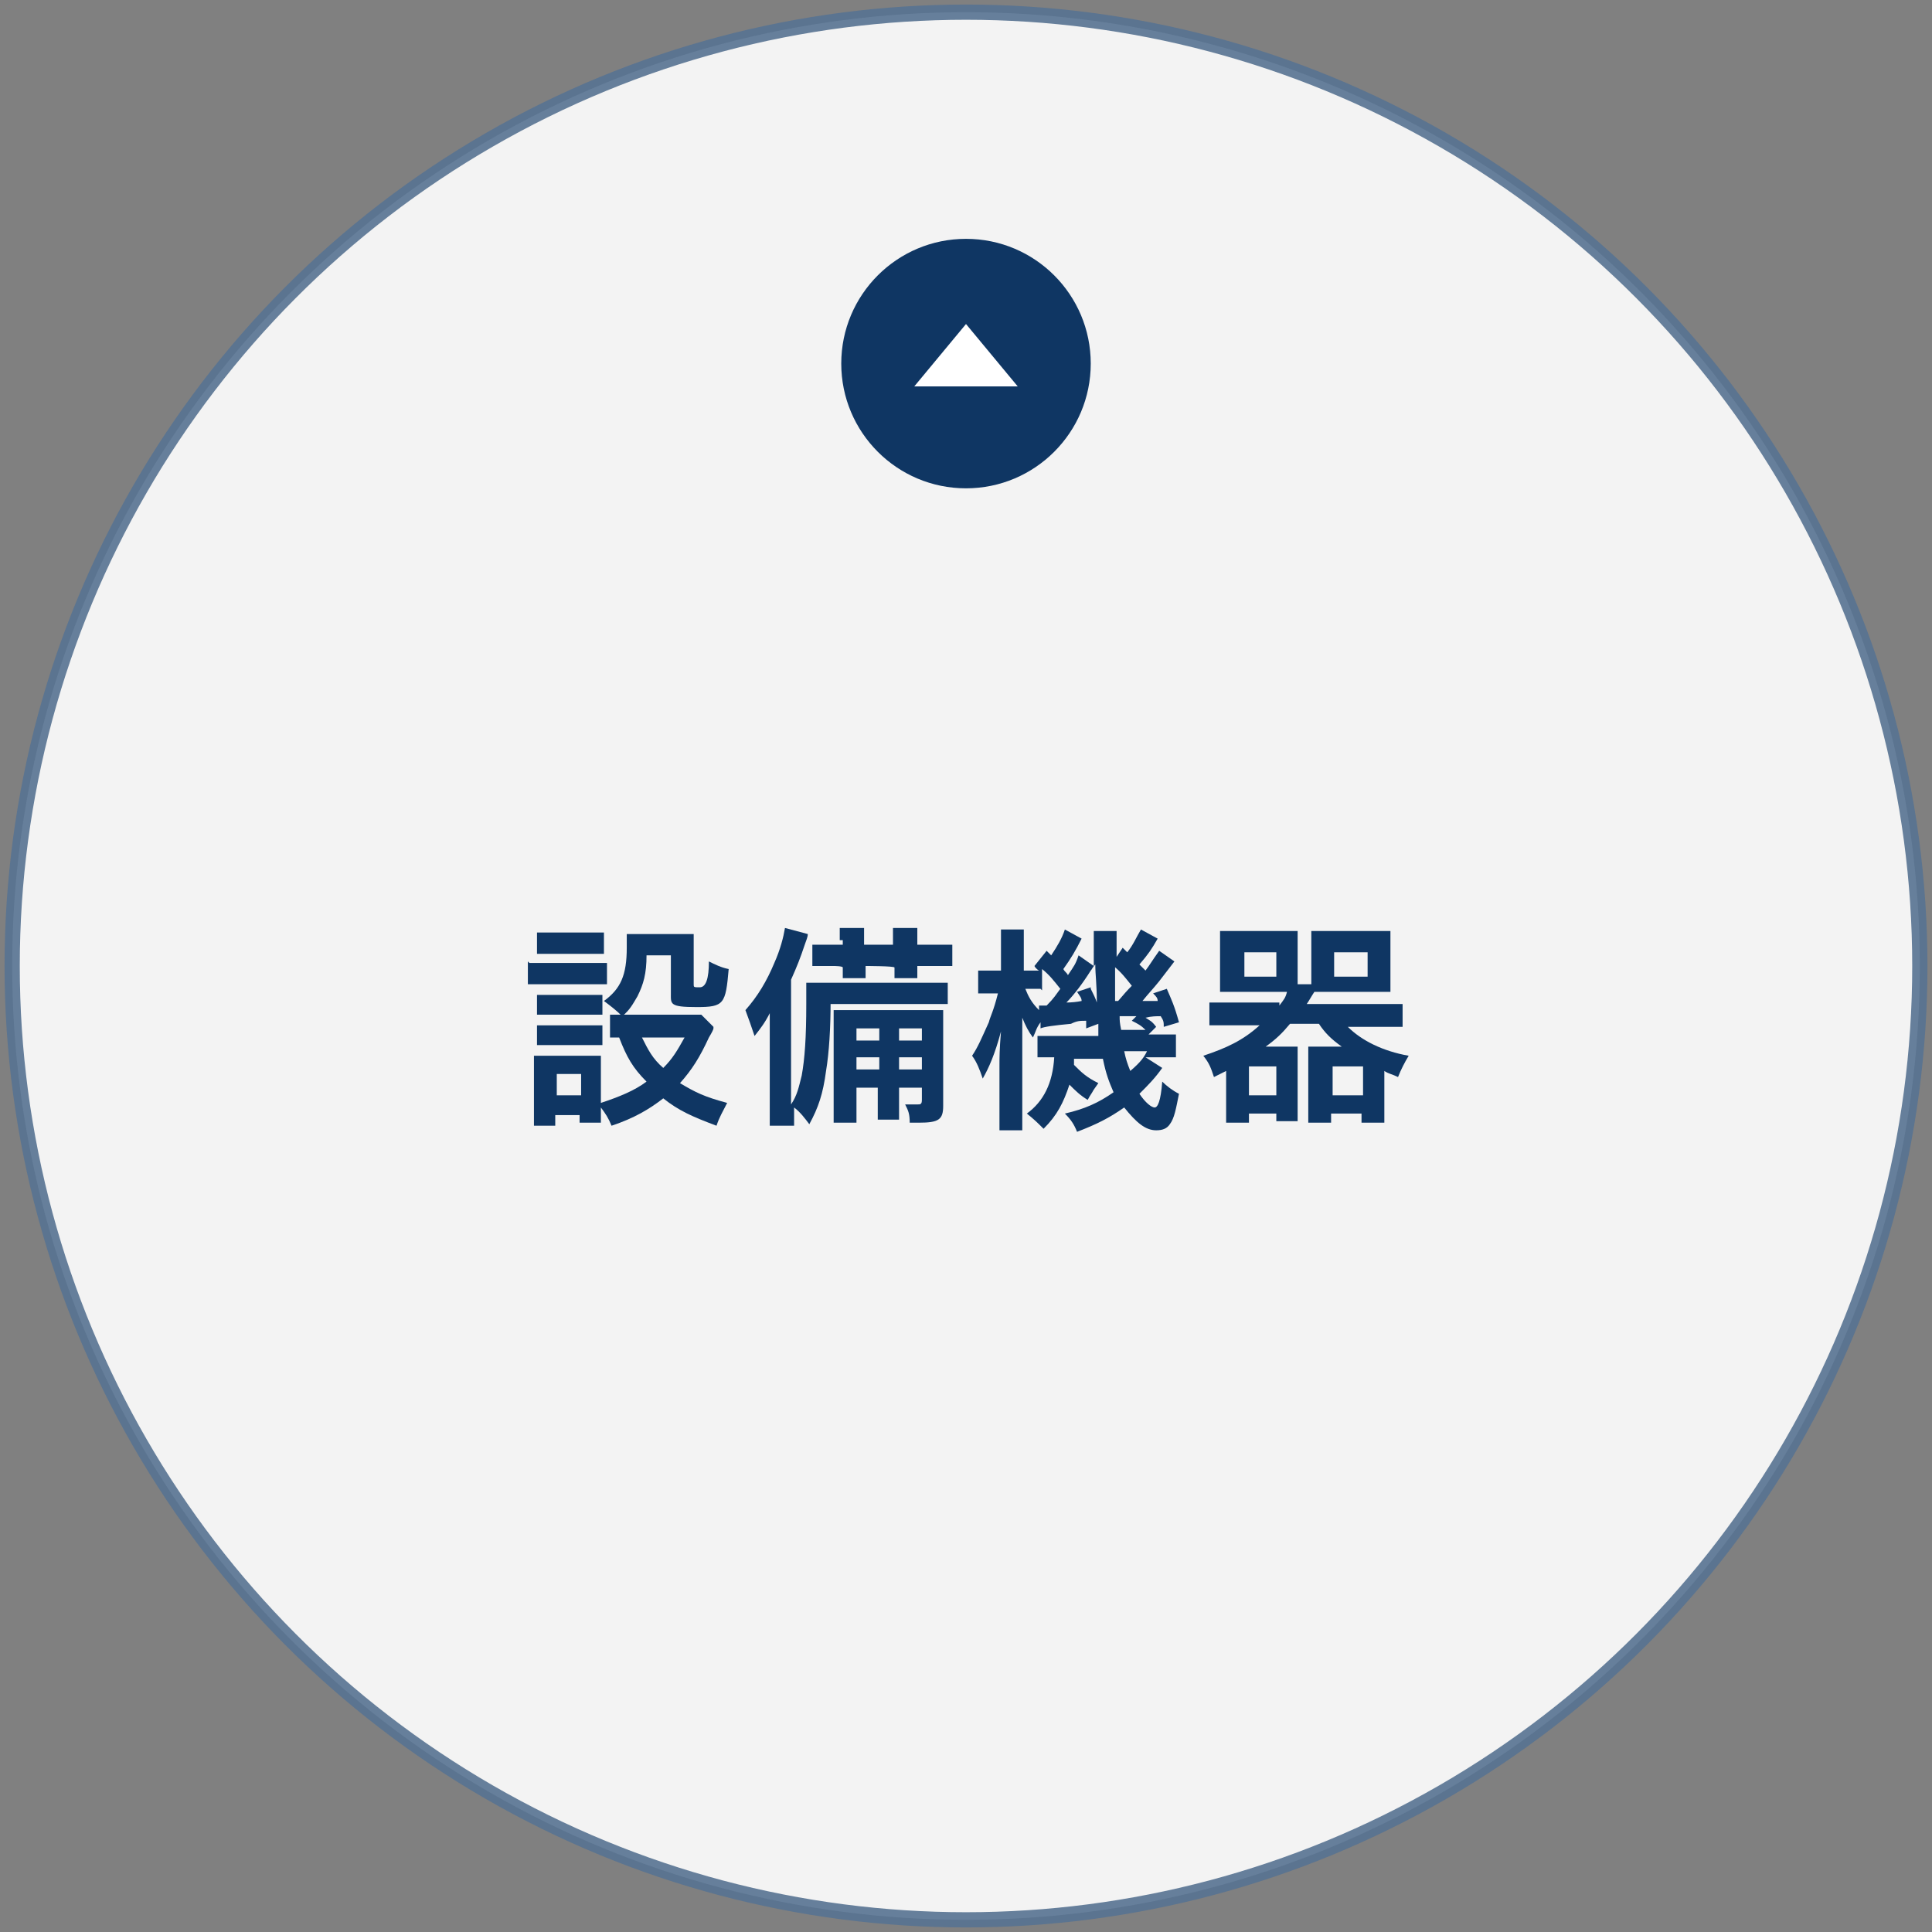 <?xml version="1.0" encoding="UTF-8"?>
<svg id="_レイヤー_1" xmlns="http://www.w3.org/2000/svg" version="1.1" viewBox="0 0 127 127">
  <rect x="0" y="0" width="127" height="127" fill="#808080" stroke="none"/>
  <!-- Generator: Adobe Illustrator 29.2.1, SVG Export Plug-In . SVG Version: 2.1.0 Build 116)  -->
  <defs>
    <style>
      .st0 {
        fill: #0f3663;
      }

      .st1 {
        opacity: .9;
        stroke: #577292;
        stroke-miterlimit: 10;
      }

      .st1, .st2 {
        fill: #fff;
      }
    </style>
  </defs>
  <circle class="st1" cx="63.5" cy="63.5" r="62.7"/>
  <g>
    <path class="st0" d="M34.8,63.3c.3,0,.6,0,1.1,0h2.9c.6,0,.8,0,1.1,0v1.4c-.3,0-.5,0-1.1,0h-3c-.5,0-.8,0-1.1,0v-1.5ZM46.9,67.6q0,.1-.3.6c-.6,1.3-1.1,2.1-1.9,3,1,.6,1.6.9,3.1,1.3-.3.6-.5.9-.7,1.5-1.6-.6-2.5-1-3.5-1.8-.9.7-1.9,1.3-3.4,1.8-.2-.5-.4-.8-.7-1.2,0,.5,0,.6,0,1h-1.4v-.5h-1.6v.7h-1.4c0-.4,0-.9,0-1.4v-2.1c0-.4,0-.8,0-1.1.4,0,.6,0,1.1,0h2.4c.5,0,.7,0,.9,0,0,.3,0,.5,0,1v2.1c1.2-.4,2.2-.8,3-1.4-.9-.9-1.3-1.6-1.8-2.9-.3,0-.4,0-.6,0v-1.5c.3,0,.5,0,.9,0h4.1c.5,0,.8,0,1,0l.8.8ZM35.3,61.3c.4,0,.6,0,1.2,0h2c.6,0,.8,0,1.2,0v1.4c-.4,0-.7,0-1.2,0h-2c-.5,0-.8,0-1.2,0v-1.4ZM35.3,65.4c.3,0,.5,0,.9,0h2.5c.5,0,.6,0,.9,0v1.3c-.3,0-.5,0-.9,0h-2.5c-.4,0-.6,0-.9,0v-1.3ZM35.3,67.4c.3,0,.5,0,.9,0h2.5c.5,0,.6,0,.9,0v1.3c-.3,0-.5,0-.9,0h-2.5c-.4,0-.6,0-.9,0v-1.3ZM36.6,72h1.6v-1.4h-1.6v1.4ZM42.5,62.8c0,1.2-.2,1.9-.6,2.7-.3.5-.5.9-1,1.3-.4-.4-.8-.7-1.2-1,1.1-.8,1.5-1.7,1.5-3.5s0-.6,0-.9c.4,0,.7,0,1.1,0h2.1c.5,0,.8,0,1.2,0,0,.3,0,.7,0,1.2v2.1c0,.2,0,.2.4.2q.6,0,.6-1.7c.4.2.8.4,1.3.5-.2,2.3-.3,2.5-2.1,2.5s-1.7-.2-1.7-.9v-2.5h-1.5ZM42.2,68.2c.4.8.7,1.4,1.4,2,.6-.6.9-1.1,1.4-2h-2.8Z"/>
    <path class="st0" d="M54.6,65.8c0,1.8-.1,3.4-.3,4.6-.2,1.5-.5,2.4-1.1,3.5-.3-.4-.6-.8-1-1.1,0,.5,0,.7,0,1.2h-1.6c0-.6,0-1,0-1.7v-3.9c0-.5,0-1,0-1.8-.3.6-.6,1-1,1.5q-.3-.9-.6-1.7c.8-.9,1.4-1.9,1.9-3.1.4-.9.6-1.7.7-2.3l1.5.4c0,.2-.1.4-.2.7-.3.9-.5,1.4-.9,2.3v8.2c.4-.6.5-1.1.7-1.9.2-1.1.3-2.5.3-4.7s0-1,0-1.4c.4,0,.8,0,1.5,0h6.3c.8,0,1.1,0,1.5,0v1.4c-.4,0-.8,0-1.4,0h-6.4ZM55.2,61.8c0-.4,0-.6,0-.8h1.6c0,.2,0,.5,0,.8v.3h1.9v-.3c0-.4,0-.6,0-.8h1.6c0,.2,0,.5,0,.8v.3h.9c.6,0,1.1,0,1.4,0v1.4c-.4,0-.7,0-1.4,0h-.9c0,.5,0,.6,0,.8h-1.5c0-.2,0-.4,0-.7h0c0-.1-1.9-.1-1.9-.1h0c0,.5,0,.6,0,.8h-1.5c0-.2,0-.4,0-.7h0c0-.1-.6-.1-.6-.1-.7,0-1,0-1.4,0v-1.4c.4,0,.9,0,1.4,0h.6v-.3ZM56.3,71.5v.8c0,.9,0,1.2,0,1.5h-1.5c0-.4,0-.8,0-1.5v-4.4c0-.8,0-1.1,0-1.5.4,0,.7,0,1.5,0h4.3c.7,0,1,0,1.4,0,0,.3,0,.7,0,1.5v4.8c0,.9-.3,1.1-1.6,1.1s-.1,0-.6,0c0-.6-.1-.8-.3-1.2.3,0,.6,0,.8,0s.3,0,.3-.3v-.8h-1.5v.6c0,.8,0,1.2,0,1.5h-1.4c0-.4,0-.8,0-1.5v-.6h-1.5ZM57.8,67.6h-1.5v.8h1.5v-.8ZM57.8,69.5h-1.5v.8h1.5v-.8ZM60.6,68.4v-.8h-1.5v.8h1.5ZM60.6,70.3v-.8h-1.5v.8h1.5Z"/>
    <path class="st0" d="M76.1,61.7c-.4.7-.6,1-1.2,1.7.2.2.2.2.4.4.3-.4.4-.6.9-1.3l1,.7q-.3.4-1,1.3c-.4.5-.7.8-1.1,1.3.4,0,.6,0,1,0,0-.2-.1-.3-.3-.5l.9-.3c.3.7.5,1.1.8,2.2l-1,.3c0-.3,0-.4-.2-.7-.3,0-.6,0-1,.1.3.2.4.2.7.6l-.5.5h.3c.8,0,1.1,0,1.5,0v1.5c-.4,0-.9,0-1.5,0h-.5l1.1.7c-.5.7-.9,1.1-1.5,1.7.4.6.8.9,1,.9s.4-.4.5-1.7c.3.3.7.6,1.1.8-.2,1-.3,1.6-.6,2-.2.3-.5.4-.9.4-.7,0-1.3-.5-2.1-1.5-1,.7-1.8,1.1-3.1,1.6-.2-.5-.4-.8-.8-1.2,1.3-.3,2.2-.7,3.2-1.4-.3-.7-.5-1.2-.7-2.2h-1.9c0,.2,0,.3,0,.4.5.5.8.8,1.6,1.2-.2.3-.3.4-.4.6q-.2.3-.3.5c-.5-.3-.8-.6-1.2-1-.4,1.2-.8,2-1.7,2.9-.4-.4-.6-.6-1.1-1,1.1-.8,1.7-2,1.8-3.7-.5,0-.8,0-1.1,0v-1.4c.3,0,.6,0,1.1,0h2.9c0-.4,0-.5,0-.8l-.8.3c0-.2,0-.3,0-.5-.4,0-.6,0-1,.2-1.1.1-1.8.2-2,.3v-.4c-.3.4-.3.6-.5,1-.3-.4-.5-.8-.7-1.3,0,.4,0,1.2,0,1.7v4c0,.9,0,1.4,0,1.7h-1.5c0-.4,0-1,0-1.7v-2.5c0-.6,0-1.1.1-2.3-.4,1.5-.8,2.4-1.2,3.1-.2-.6-.4-1.1-.7-1.5.4-.6.6-1.1,1.1-2.2.1-.4.3-.7.6-1.9h-.3c-.3,0-.7,0-1,0v-1.5c.2,0,.4,0,1,0h.5v-1.2c0-.7,0-1.1,0-1.5h1.5c0,.3,0,.7,0,1.5v1.2h.3c.3,0,.5,0,.7,0,0,0-.2-.1-.3-.3l.8-1,.3.3c.4-.6.7-1.1.9-1.7l1.1.6c-.4.8-.7,1.3-1.2,2,.1.2.2.2.3.4.4-.6.5-.7.7-1.3l1,.7v-.7c0-1,0-1.2,0-1.6h1.5c0,.3,0,.5,0,.9s0,.2,0,.4v.4l.4-.6c.2.2.3.3.3.3.4-.5.6-1,.9-1.5l1.1.6ZM68.4,65c-.4,0-.5,0-.8,0h-.2c.2.5.4.9.9,1.4v-.3c0,0,.1,0,.2,0h.3c.5-.5.6-.7.9-1.1-.4-.5-.7-.9-1.2-1.3v1.4ZM71.7,65c.2.4.3.6.4.9,0-1.2-.1-1.8-.1-2.5-.2.2-.2.3-.3.4-.5.8-1.1,1.6-1.6,2.1q.5,0,1-.1c0-.2-.1-.3-.3-.6l.9-.3ZM73.3,63.5q0,1.3,0,2.3h.2q.5-.6.9-1c-.4-.5-.7-.9-1.2-1.3ZM74.8,66.8c-.1,0-.2,0-.3,0q-.2,0-.6,0s-.2,0-.3,0c0,.3,0,.4.1.9h1.6c-.3-.3-.5-.4-.9-.6l.4-.4ZM73.9,69.1c.1.5.2.8.4,1.3.7-.6.9-.9,1.1-1.3h-1.5Z"/>
    <path class="st0" d="M84.1,66.1c.3-.4.4-.5.5-.9h-3.1c-.4,0-1,0-1.3,0,0-.4,0-.7,0-1.2v-1.6c0-.5,0-.9,0-1.2.4,0,.8,0,1.4,0h2.4c.6,0,1,0,1.3,0,0,.3,0,.6,0,1.1v2.4h.9c0-.1,0-.2,0-.5v-1.9c0-.5,0-.8,0-1.1.4,0,.7,0,1.3,0h2.5c.6,0,.9,0,1.4,0,0,.3,0,.7,0,1.2v1.6c0,.5,0,.8,0,1.2-.4,0-.9,0-1.3,0h-2.5c-.5,0-.9,0-1.2,0-.2.3-.3.5-.5.8h4.8c.6,0,1.1,0,1.5,0v1.5c-.5,0-.9,0-1.5,0h-2.1c.9.9,2.3,1.6,4,1.9-.3.5-.5.9-.7,1.4-.4-.2-.6-.2-.9-.4v2.1c0,.4,0,1,0,1.3h-1.5v-.6h-2v.6h-1.5c0-.3,0-.7,0-1.1v-2.8c0-.5,0-.8,0-1.1.3,0,.6,0,1.1,0h1.1c-.7-.5-1.1-.9-1.5-1.5h-1.9c-.5.6-.9,1-1.6,1.5h1c.4,0,.8,0,1.1,0,0,.3,0,.6,0,1.1v2.7c0,.4,0,.7,0,1.1h-1.4v-.5h-1.8v.6h-1.5c0-.4,0-.9,0-1.3v-2.1c-.2.1-.4.2-.8.4-.2-.6-.3-.9-.7-1.4,1.5-.5,2.6-1,3.7-2h-1.8c-.7,0-1.1,0-1.5,0v-1.5c.4,0,.9,0,1.5,0h3.1ZM81.8,64.2h2.1v-1.6h-2.1v1.6ZM82.1,72h1.8v-1.9h-1.8v1.9ZM87.6,72h2v-1.9h-2v1.9ZM87.7,64.2h2.2v-1.6h-2.2v1.6Z"/>
  </g>
  <g>
    <circle class="st0" cx="63.5" cy="23.9" r="8.2"/>
    <polygon class="st2" points="63.5 21.3 60.1 25.4 66.9 25.4 63.5 21.3"/>
  </g>
</svg>